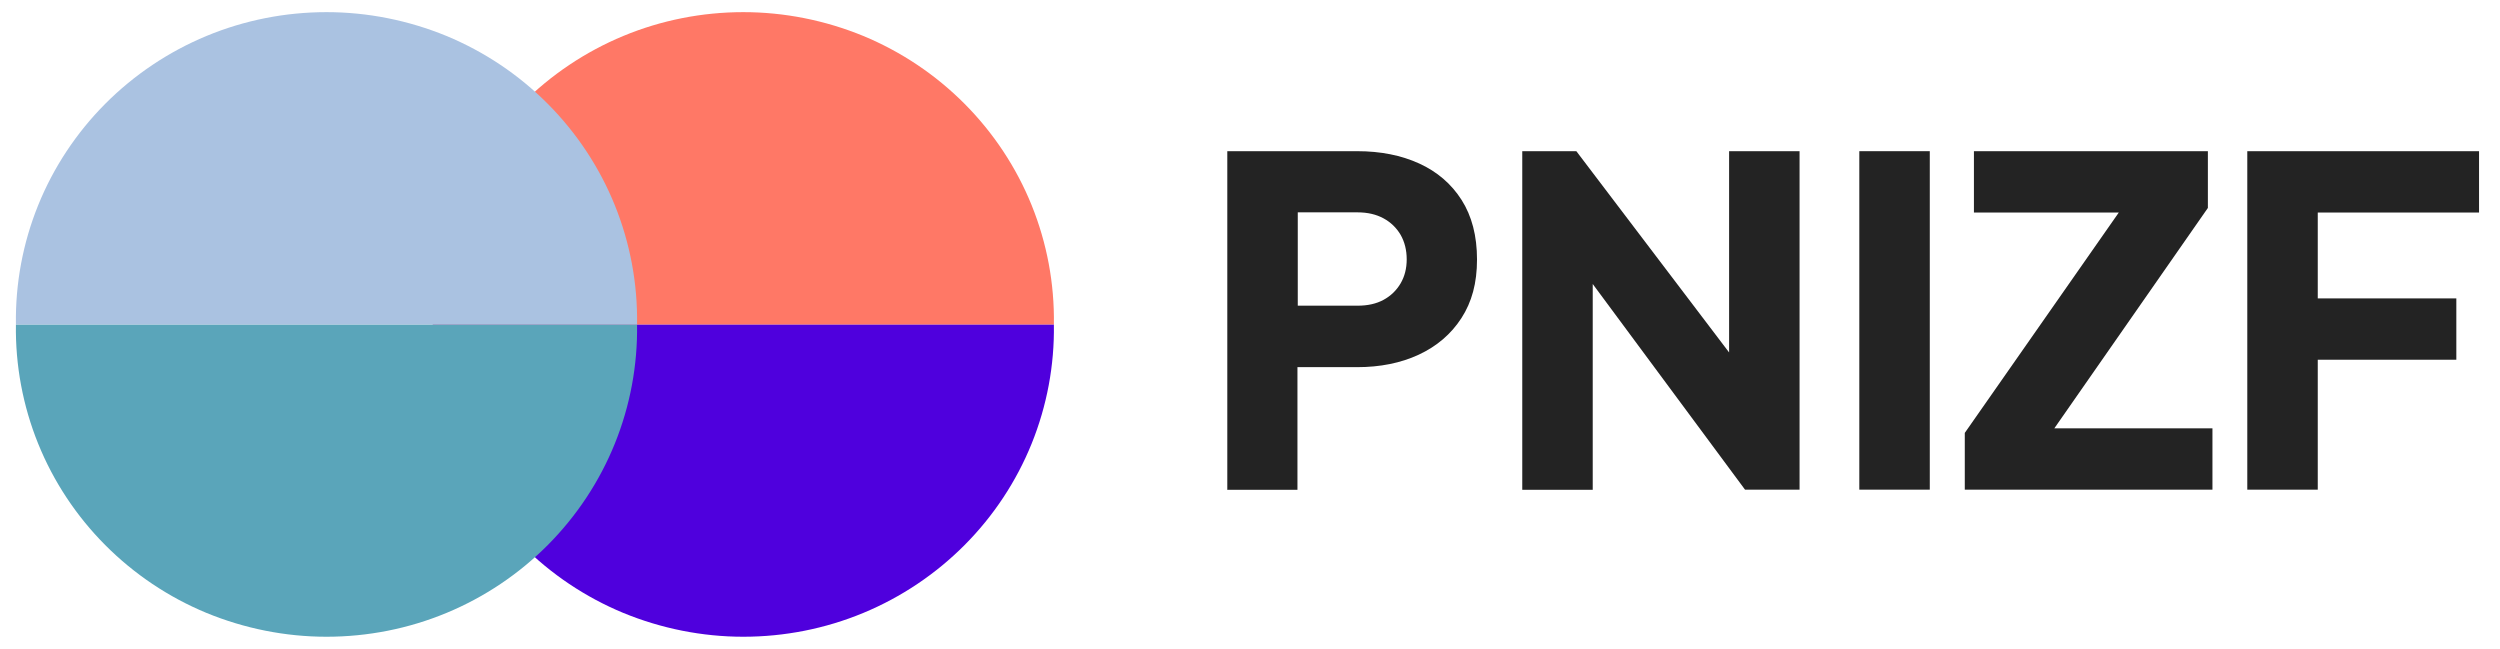 <?xml version="1.0" encoding="UTF-8"?>
<svg xmlns="http://www.w3.org/2000/svg" id="Layer_1" data-name="Layer 1" viewBox="0 0 158.58 41.15">
  <defs>
    <style>
      .cls-1 {
        opacity: .85;
      }

      .cls-2 {
        fill: #5aa5ba;
      }

      .cls-2, .cls-3, .cls-4, .cls-5, .cls-6 {
        stroke-width: 0px;
      }

      .cls-3 {
        fill: #ff604b;
      }

      .cls-4 {
        fill: #4f00dd;
      }

      .cls-5 {
        fill: #232323;
      }

      .cls-6 {
        fill: #aac2e1;
      }
    </style>
  </defs>
  <g>
    <path class="cls-5" d="M77.85,31.06V9.59h8.24c1.48,0,2.79.26,3.93.78s2.04,1.29,2.69,2.31c.65,1.02.98,2.28.98,3.78s-.33,2.7-.99,3.72c-.66,1.02-1.57,1.79-2.71,2.32s-2.45.79-3.91.79h-3.78v7.78h-4.47ZM82.32,19.39h3.8c.63,0,1.18-.12,1.64-.37.46-.25.82-.6,1.08-1.04.26-.44.39-.95.39-1.53s-.13-1.11-.39-1.56c-.26-.44-.62-.79-1.08-1.04-.46-.25-1.01-.38-1.64-.38h-3.8v5.91Z"></path>
    <path class="cls-5" d="M96.56,31.06V9.59h3.43l11.53,15.19-1.84.43v-15.62h4.47v21.47h-3.46l-11.33-15.3,1.67-.43v15.74h-4.47Z"></path>
    <path class="cls-5" d="M117.94,31.06V9.59h4.47v21.47h-4.47Z"></path>
    <path class="cls-5" d="M124.63,31.06v-3.6l9.77-13.98h-9.19v-3.89h14.84v3.6l-9.74,13.98h10.03v3.89h-15.71Z"></path>
    <path class="cls-5" d="M142.55,31.06V9.59h14.7v3.89h-10.23v5.45h8.79v3.89h-8.79v8.24h-4.47Z"></path>
  </g>
  <g>
    <path class="cls-4" d="M66.85,20.58c.04,2.59-.44,5.16-1.41,7.56-.97,2.4-2.42,4.59-4.25,6.43-1.83,1.84-4.02,3.31-6.43,4.31-2.41,1-5,1.51-7.61,1.51s-5.2-.52-7.61-1.51c-2.41-1-4.59-2.46-6.43-4.31-1.83-1.84-3.28-4.03-4.25-6.43s-1.45-4.97-1.41-7.56h39.39,0Z"></path>
    <g class="cls-1">
      <path class="cls-3" d="M27.45,20.58c-.04-2.59.44-5.16,1.41-7.56.97-2.4,2.42-4.59,4.25-6.43,1.83-1.84,4.02-3.31,6.43-4.31,2.41-1,5-1.51,7.61-1.51s5.2.52,7.61,1.51c2.41,1,4.59,2.46,6.43,4.31,1.83,1.84,3.28,4.03,4.25,6.43.97,2.4,1.45,4.97,1.41,7.56H27.45h0Z"></path>
    </g>
    <g>
      <path class="cls-2" d="M40.41,20.58c.04,2.59-.44,5.16-1.41,7.56-.97,2.4-2.42,4.59-4.25,6.43-1.83,1.84-4.02,3.31-6.43,4.31-2.41,1-5,1.51-7.61,1.51s-5.2-.52-7.61-1.51c-2.41-1-4.59-2.46-6.43-4.31-1.83-1.84-3.28-4.03-4.25-6.43s-1.45-4.97-1.41-7.56h39.39,0Z"></path>
      <path class="cls-6" d="M1.01,20.58c-.04-2.59.44-5.16,1.41-7.56.97-2.4,2.42-4.59,4.25-6.43,1.83-1.84,4.02-3.31,6.43-4.31,2.41-1,5-1.51,7.61-1.51s5.2.52,7.61,1.51c2.41,1,4.59,2.46,6.43,4.31,1.83,1.84,3.28,4.03,4.25,6.43.97,2.4,1.45,4.97,1.41,7.56H1.01h0Z"></path>
    </g>
  </g>
</svg>
